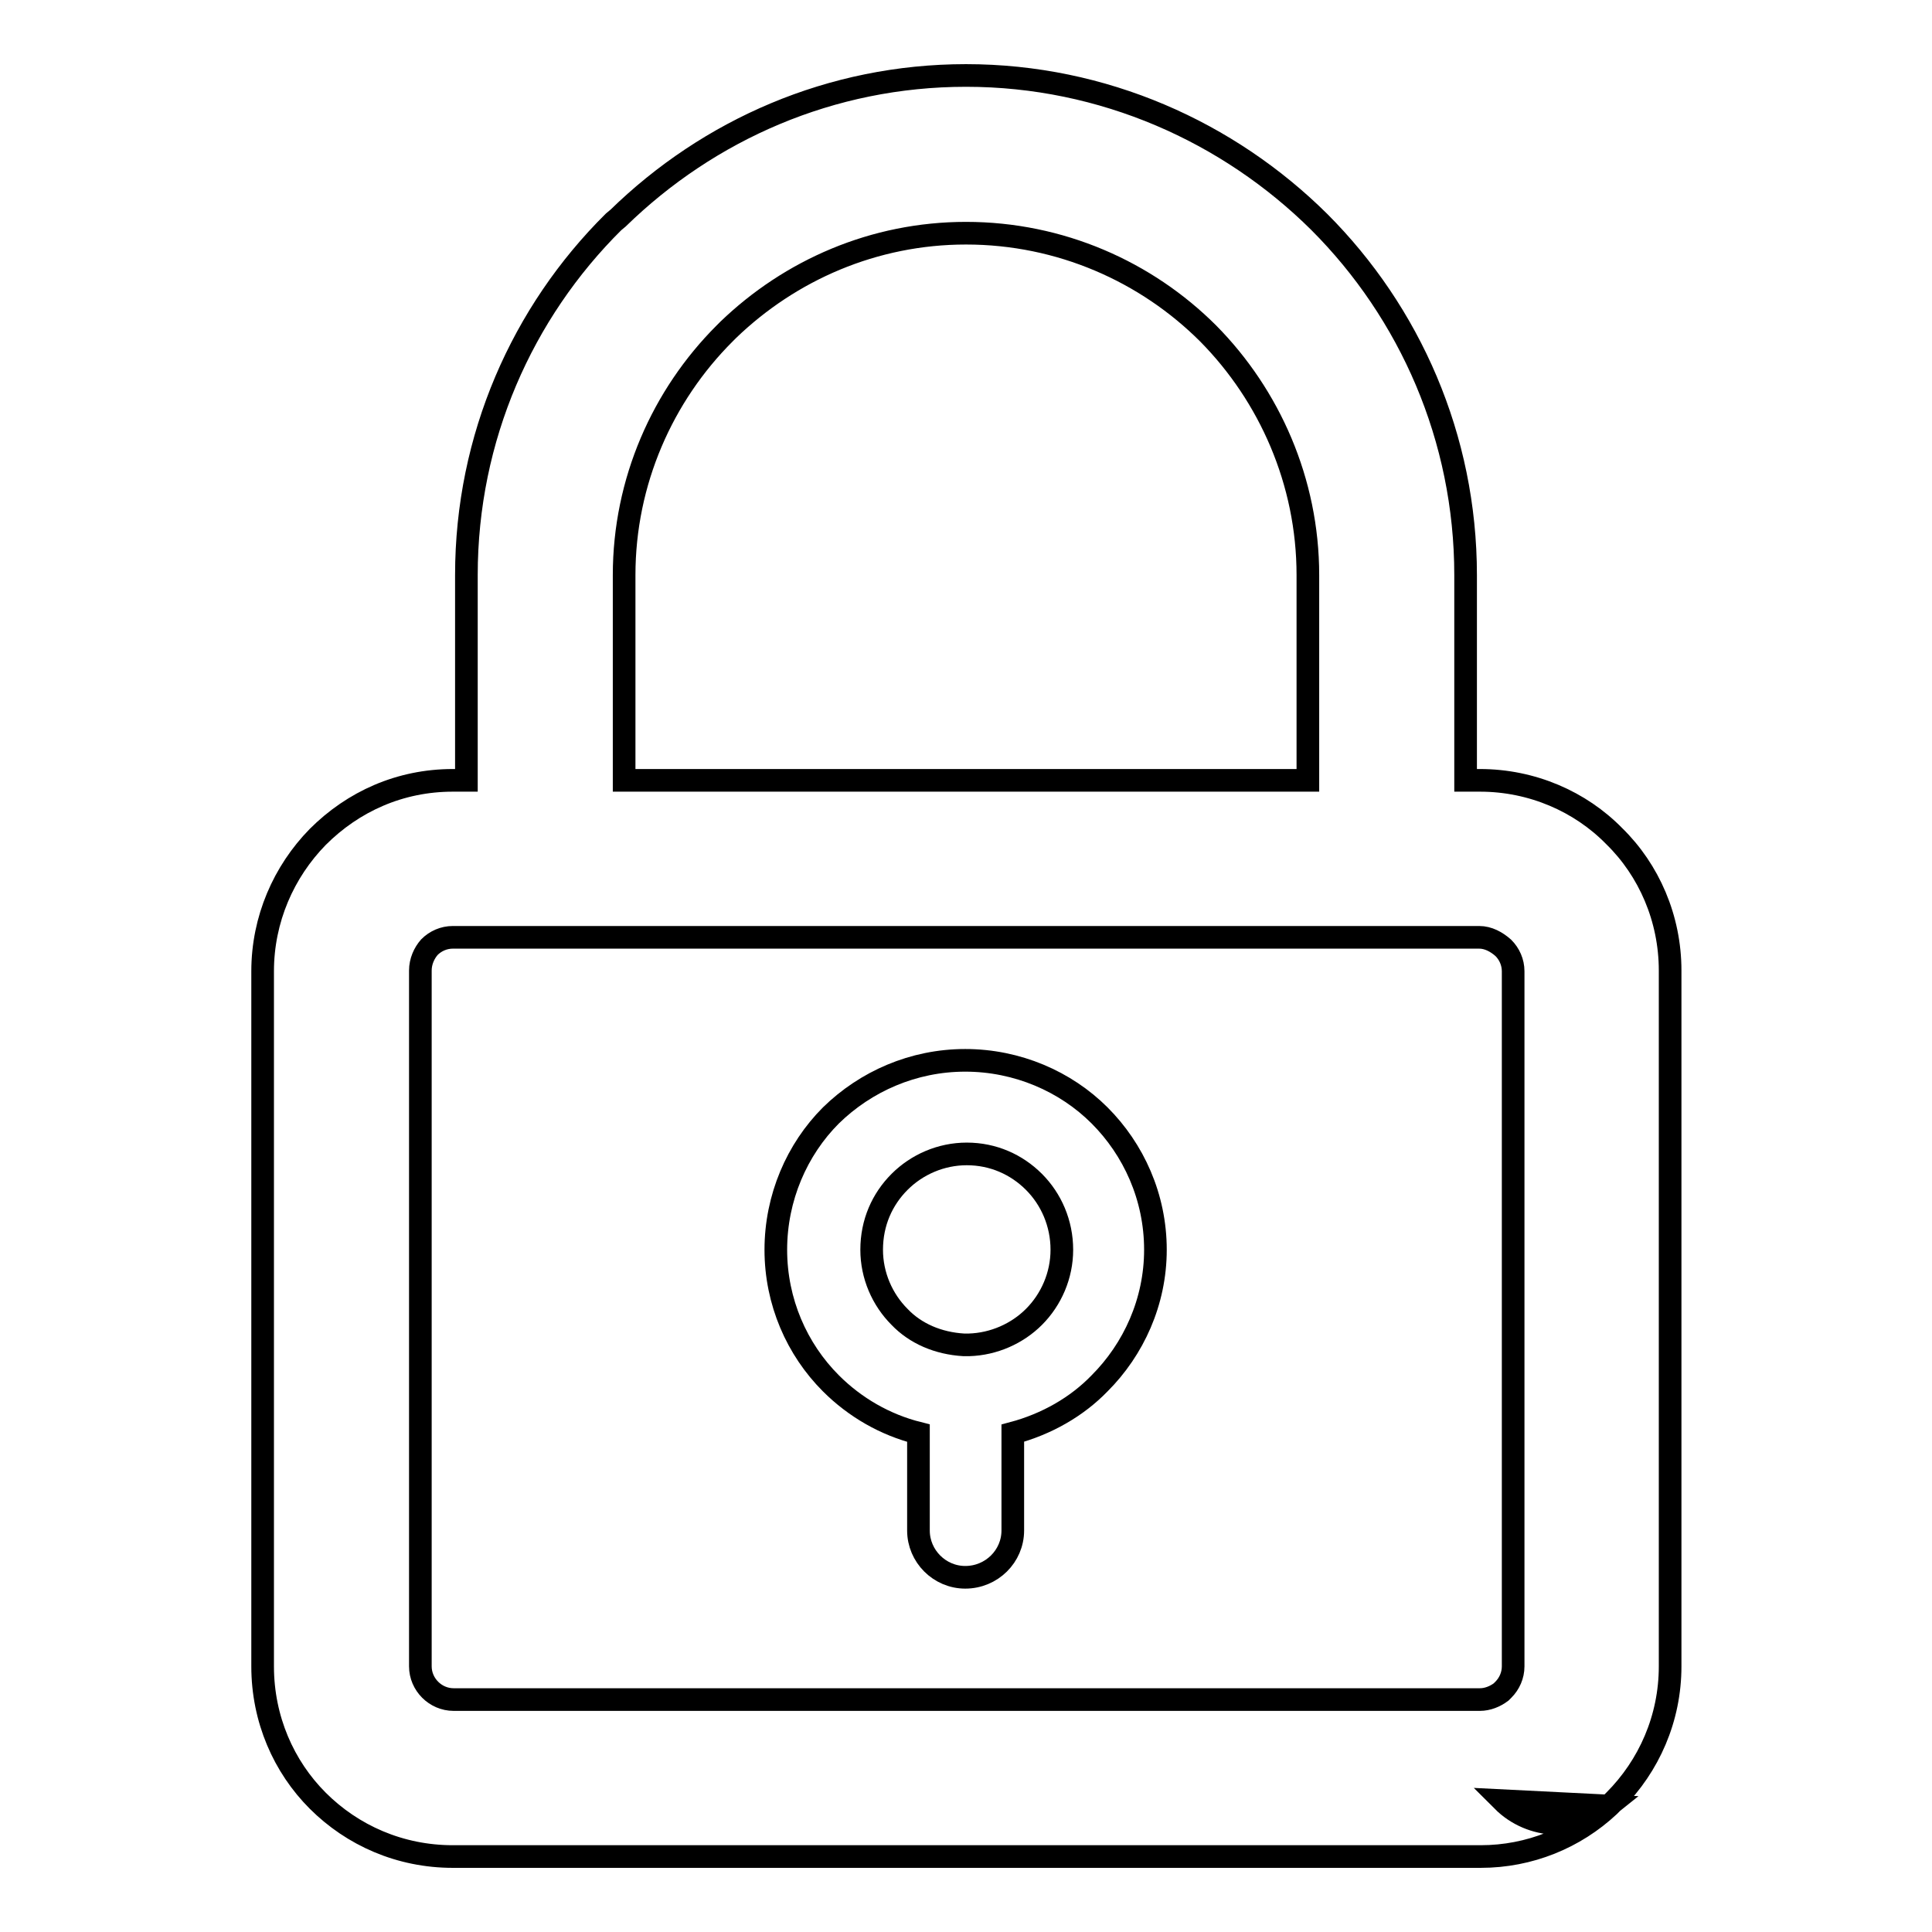 <?xml version="1.0" encoding="utf-8"?>
<!-- Svg Vector Icons : http://www.onlinewebfonts.com/icon -->
<!DOCTYPE svg PUBLIC "-//W3C//DTD SVG 1.1//EN" "http://www.w3.org/Graphics/SVG/1.1/DTD/svg11.dtd">
<svg version="1.1" xmlns="http://www.w3.org/2000/svg" xmlns:xlink="http://www.w3.org/1999/xlink" x="0px" y="0px" viewBox="0 0 256 256" enable-background="new 0 0 256 256" xml:space="preserve">
<g><g><path stroke-width="3" fill-opacity="0" stroke="#000000"  d="M60,103.4h1.8V76.2c0-18.2,7.4-34.8,19.5-46.8l0.6-0.5C93.9,17.2,110.1,10,128,10c18.2,0,34.8,7.5,46.8,19.4c12,12,19.4,28.6,19.4,46.8v27.2h1.9c6.9,0,13.3,2.8,17.8,7.4c4.6,4.5,7.4,10.9,7.4,17.8v92.2c0,6.9-2.8,13.2-7.4,17.8l-0.7,0.7c-4.5,4.2-10.5,6.7-17,6.7H60c-7,0-13.3-2.8-17.9-7.4c-4.5-4.5-7.3-10.8-7.3-17.8v-92.1c0-6.9,2.8-13.2,7.3-17.8h0h0C46.8,106.2,53,103.4,60,103.4L60,103.4z M127.7,178.2l0.3,0l0.4,0c3.3-0.1,6.4-1.5,8.6-3.7c2.3-2.3,3.7-5.5,3.7-8.9c0-3.5-1.4-6.7-3.7-9c-2.3-2.3-5.4-3.7-8.9-3.7c-3.4,0-6.6,1.4-8.9,3.7c-2.3,2.3-3.7,5.4-3.7,9c0,3.4,1.4,6.6,3.7,8.9C121.3,176.7,124.3,178,127.7,178.2L127.7,178.2z M134.2,189.9v12.9c0,3.4-2.8,6.2-6.3,6.2c-3.4,0-6.2-2.8-6.2-6.2v-12.9c-4.4-1.1-8.4-3.4-11.6-6.6c-4.5-4.5-7.3-10.8-7.3-17.7c0-6.9,2.8-13.3,7.3-17.8c4.6-4.5,10.9-7.3,17.8-7.3c6.9,0,13.3,2.8,17.8,7.3c4.5,4.5,7.4,10.8,7.4,17.8c0,6.9-2.9,13.2-7.4,17.7C142.7,186.4,138.7,188.7,134.2,189.9L134.2,189.9z M82.7,103.4h90.6V76.2c0-12.4-5.1-23.8-13.2-32c-8.2-8.2-19.6-13.3-32.1-13.3c-12.2,0-23.3,4.9-31.5,12.8L96,44.2c-8.2,8.2-13.3,19.6-13.3,32V103.4L82.7,103.4z M196,124.2h-12h-0.2h-0.3h-111h-0.3h-0.3H60c-1.2,0-2.3,0.5-3.1,1.3h0c-0.7,0.8-1.2,1.9-1.2,3.1v92.2c0,1.2,0.5,2.3,1.3,3.1c0.8,0.8,1.9,1.3,3.1,1.3h136c1,0,2-0.4,2.8-1l0.3-0.3c0.8-0.8,1.3-1.9,1.3-3.1v-92.1c0-1.2-0.5-2.3-1.3-3.1C198.3,124.8,197.2,124.2,196,124.2L196,124.2z M213.1,239.3c-4.1,3.3-10.2,3.1-14-0.7L213.1,239.3L213.1,239.3z"/></g></g>
</svg>